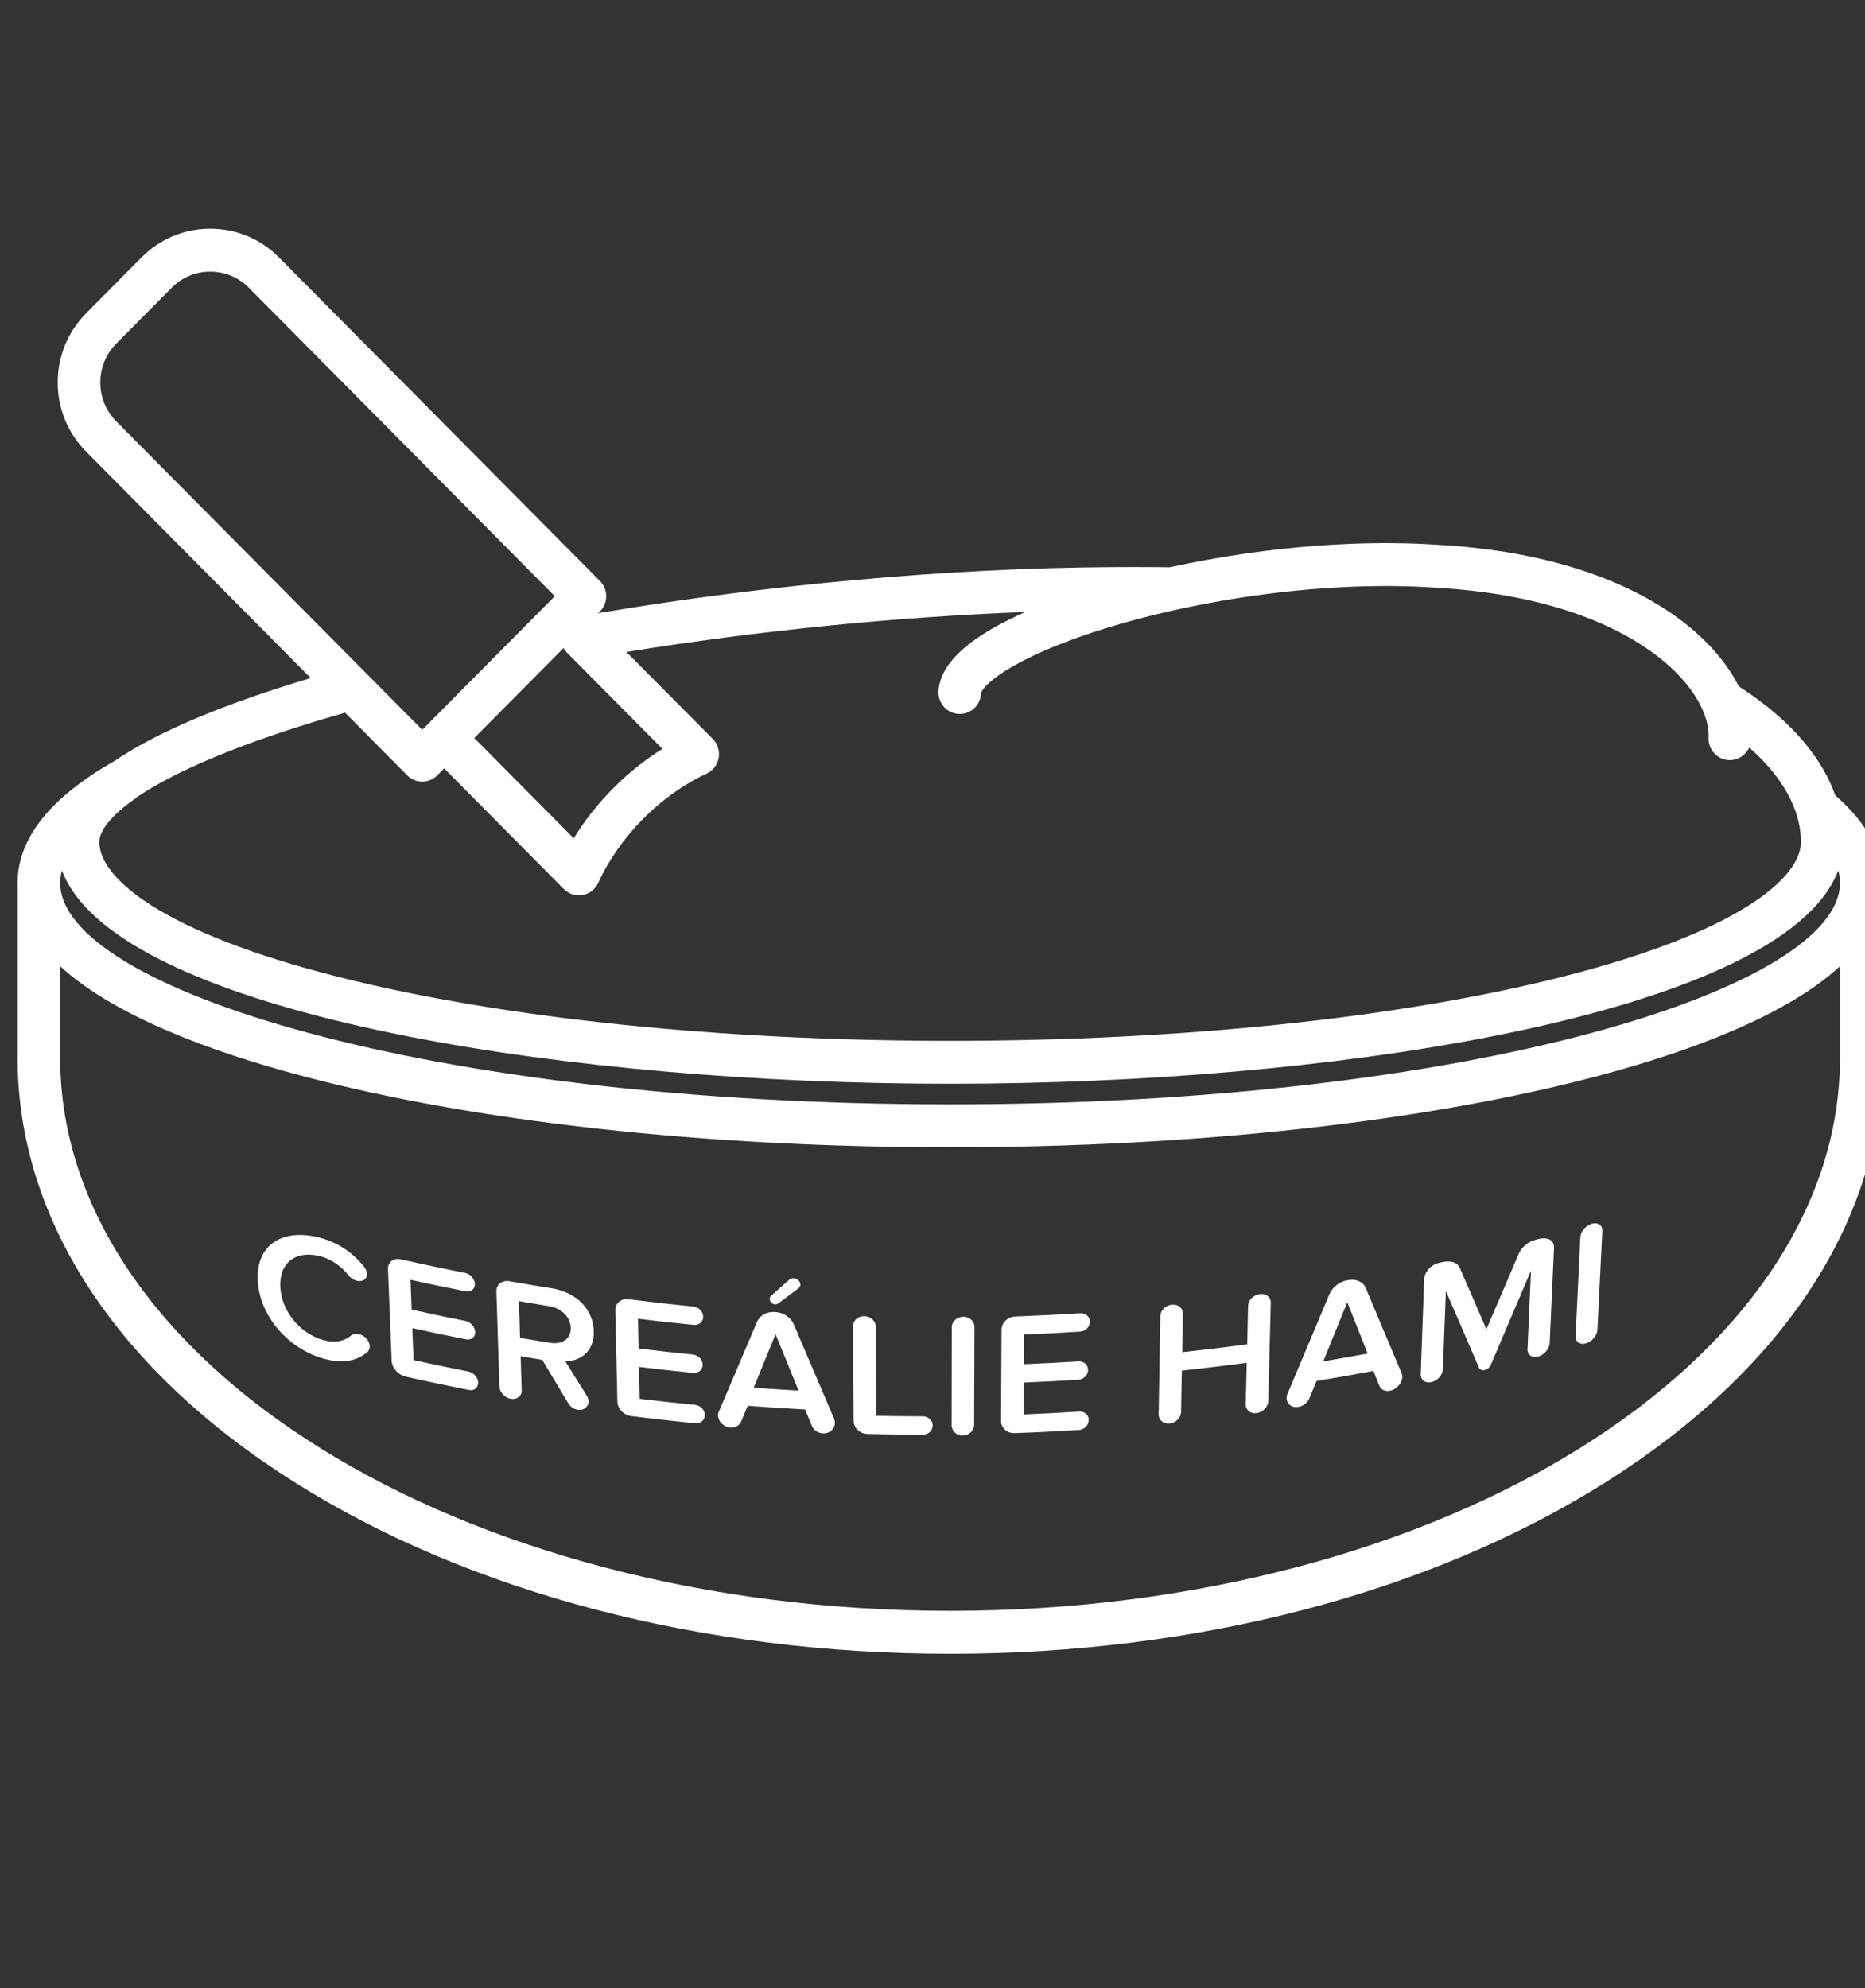 <?xml version="1.0" encoding="utf-8"?>
<!-- Generator: Adobe Illustrator 16.0.3, SVG Export Plug-In . SVG Version: 6.00 Build 0)  -->
<!DOCTYPE svg PUBLIC "-//W3C//DTD SVG 1.1//EN" "http://www.w3.org/Graphics/SVG/1.1/DTD/svg11.dtd">
<svg version="1.1" id="Layer_1" xmlns="http://www.w3.org/2000/svg" xmlns:xlink="http://www.w3.org/1999/xlink" x="0px" y="0px"
	 width="106px" height="113px" viewBox="0 0 106 113" enable-background="new 0 0 106 113" xml:space="preserve">
<rect x="0" y="0" width="106" height="113" fill="#333333" stroke="none"/>
<path fill="#ffffff" id="_x3C_Compound_Path_x3E_" d="M21.015,76.512c0.005,0.119-0.031,0.238-0.112,0.318c-0.513,0.449-1.281,0.719-2.423,0.418
	c-2.063-0.539-3.726-2.414-3.829-4.467c-0.104-2.053,1.436-2.979,3.52-2.432c1.153,0.301,1.968,0.955,2.533,1.664
	c0.089,0.12,0.146,0.264,0.152,0.385c0.013,0.309-0.253,0.481-0.58,0.401c-0.159-0.039-0.331-0.141-0.462-0.303
	c-0.42-0.531-1.014-0.938-1.595-1.088c-1.384-0.363-2.356,0.344-2.288,1.737c0.066,1.381,1.128,2.683,2.501,3.039
	c0.578,0.152,1.145,0.06,1.526-0.281c0.122-0.088,0.286-0.114,0.456-0.073C20.741,75.912,21.004,76.221,21.015,76.512z
	 M26.617,77.955c-1.04-0.205-2.077-0.422-3.113-0.65c-0.022-0.606-0.045-1.213-0.069-1.815c1.014,0.223,2.029,0.436,3.046,0.635
	c0.297,0.06,0.535-0.123,0.525-0.412c-0.01-0.299-0.263-0.573-0.561-0.635c-1.018-0.201-2.034-0.414-3.049-0.64
	c-0.021-0.565-0.044-1.129-0.064-1.694c1.042,0.229,2.085,0.446,3.131,0.653c0.298,0.06,0.537-0.123,0.526-0.414
	c-0.01-0.299-0.263-0.575-0.562-0.635C25.211,72.109,24,71.854,22.79,71.58c-0.425-0.096-0.752,0.156-0.737,0.545
	c0.069,1.74,0.139,3.484,0.207,5.225c0.016,0.392,0.366,0.799,0.789,0.894c1.198,0.271,2.4,0.524,3.604,0.761
	c0.297,0.059,0.533-0.125,0.522-0.434C27.166,78.289,26.914,78.014,26.617,77.955z M32.128,77.373
	c0.412,0.658,0.822,1.314,1.232,1.973c0.056,0.096,0.09,0.2,0.093,0.299c0.007,0.279-0.241,0.541-0.614,0.486
	c-0.213-0.033-0.418-0.162-0.541-0.369c-0.491-0.818-0.985-1.643-1.479-2.469c-0.409-0.064-0.818-0.134-1.227-0.206
	c0.02,0.647,0.039,1.297,0.058,1.942c0.01,0.32-0.268,0.539-0.629,0.478c-0.341-0.063-0.624-0.381-0.635-0.7
	c-0.058-1.802-0.116-3.604-0.172-5.404c-0.013-0.391,0.319-0.655,0.748-0.579c0.795,0.141,1.593,0.274,2.391,0.401
	c1.418,0.226,2.365,1.205,2.395,2.441C33.777,76.842,32.968,77.373,32.128,77.373z M32.44,75.477
	c-0.017-0.639-0.543-1.125-1.24-1.235c-0.569-0.093-1.136-0.187-1.704-0.285c0.021,0.694,0.043,1.392,0.063,2.086
	c0.565,0.097,1.132,0.19,1.698,0.281C31.953,76.434,32.456,76.102,32.44,75.477z M39.506,79.852c-1.051-0.104-2.1-0.219-3.149-0.345
	c-0.013-0.604-0.026-1.208-0.039-1.813c1.025,0.125,2.053,0.238,3.08,0.341c0.301,0.03,0.545-0.177,0.54-0.466
	c-0.005-0.297-0.257-0.549-0.558-0.578c-1.029-0.102-2.058-0.219-3.085-0.344c-0.012-0.563-0.023-1.127-0.036-1.69
	c1.054,0.129,2.11,0.244,3.167,0.351c0.302,0.028,0.546-0.179,0.541-0.468c-0.005-0.297-0.257-0.549-0.56-0.578
	c-1.227-0.12-2.453-0.26-3.677-0.413c-0.432-0.056-0.768,0.229-0.759,0.616c0.04,1.736,0.081,3.474,0.12,5.209
	c0.01,0.39,0.358,0.765,0.786,0.815c1.215,0.154,2.43,0.289,3.646,0.41c0.299,0.028,0.541-0.179,0.537-0.485
	C40.056,80.135,39.807,79.883,39.506,79.852z M44.051,74.139c0.065,0.004,0.129-0.021,0.193-0.059
	c0.376-0.279,0.752-0.561,1.129-0.846c0.075-0.058,0.117-0.146,0.117-0.224c-0.002-0.188-0.199-0.35-0.384-0.358
	c-0.097-0.006-0.184,0.029-0.248,0.084c-0.348,0.309-0.695,0.615-1.041,0.922c-0.054,0.045-0.075,0.111-0.074,0.182
	C43.747,73.998,43.9,74.129,44.051,74.139z M47.409,80.646c0.023,0.068,0.045,0.15,0.046,0.22c0.002,0.309-0.264,0.627-0.682,0.606
	c-0.269-0.012-0.517-0.172-0.626-0.416c-0.128-0.315-0.257-0.627-0.385-0.943c-1.089-0.057-2.178-0.127-3.266-0.209
	c-0.125,0.299-0.249,0.598-0.373,0.896c-0.094,0.23-0.349,0.359-0.617,0.339c-0.407-0.035-0.69-0.369-0.695-0.697
	c-0.001-0.069,0.009-0.147,0.051-0.215c0.716-1.691,1.437-3.391,2.164-5.094c0.157-0.367,0.555-0.588,0.999-0.559
	c0.465,0.01,0.912,0.285,1.088,0.693C45.883,77.066,46.65,78.859,47.409,80.646z M45.387,79.04
	c-0.433-1.067-0.869-2.138-1.306-3.208c-0.417,1.016-0.831,2.031-1.245,3.044C43.686,78.938,44.536,78.993,45.387,79.04z
	 M52.453,80.504c-0.885-0.002-1.771-0.014-2.658-0.031c-0.006-1.691-0.013-3.382-0.019-5.072c-0.001-0.309-0.295-0.584-0.642-0.592
	c-0.369-0.012-0.648,0.248-0.646,0.558c0.01,1.8,0.02,3.601,0.03,5.399c0.003,0.389,0.348,0.727,0.778,0.739
	c1.053,0.024,2.105,0.041,3.157,0.043c0.301,0.002,0.559-0.229,0.559-0.537C53.012,80.73,52.754,80.506,52.453,80.504z
	 M54.749,74.842c-0.37,0.006-0.651,0.277-0.653,0.586c-0.003,1.861-0.006,3.727-0.009,5.588c-0.001,0.317,0.279,0.584,0.623,0.58
	c0.365-0.005,0.655-0.279,0.656-0.599c0.007-1.861,0.013-3.726,0.019-5.589C55.387,75.1,55.094,74.836,54.749,74.842z
	 M61.387,75.689c0.301-0.021,0.553-0.265,0.557-0.554c0.002-0.299-0.243-0.512-0.545-0.491c-1.231,0.078-2.463,0.139-3.691,0.184
	c-0.436,0.016-0.782,0.354-0.784,0.742c-0.011,1.731-0.019,3.466-0.028,5.199c-0.002,0.388,0.342,0.707,0.771,0.689
	c1.222-0.043,2.44-0.104,3.66-0.18c0.3-0.021,0.549-0.266,0.553-0.574c0.005-0.278-0.241-0.489-0.541-0.473
	c-1.054,0.068-2.106,0.121-3.159,0.164c0.004-0.604,0.01-1.207,0.014-1.812c1.031-0.041,2.062-0.094,3.093-0.158
	c0.3-0.018,0.55-0.263,0.554-0.552c0.004-0.299-0.24-0.512-0.544-0.492c-1.03,0.064-2.063,0.117-3.097,0.158
	c0.003-0.563,0.009-1.127,0.012-1.689C59.268,75.811,60.326,75.756,61.387,75.689z M71.609,73.555
	c-0.377,0.053-0.664,0.357-0.672,0.666c-0.016,0.73-0.033,1.463-0.051,2.191c-1.229,0.164-2.462,0.313-3.693,0.445
	c0.013-0.732,0.027-1.459,0.039-2.191c0.006-0.309-0.278-0.547-0.625-0.512c-0.366,0.039-0.651,0.334-0.657,0.643
	c-0.032,1.865-0.063,3.729-0.097,5.594c-0.004,0.317,0.27,0.561,0.612,0.524c0.361-0.035,0.656-0.335,0.663-0.653
	c0.014-0.785,0.028-1.572,0.044-2.359c1.229-0.131,2.46-0.278,3.688-0.444c-0.021,0.789-0.037,1.575-0.057,2.36
	c-0.008,0.318,0.264,0.552,0.616,0.502c0.362-0.051,0.656-0.36,0.664-0.68c0.049-1.865,0.095-3.731,0.144-5.6
	C72.238,73.734,71.954,73.506,71.609,73.555z M79.667,78.063c0.021,0.066,0.038,0.144,0.035,0.211
	c-0.011,0.311-0.287,0.692-0.7,0.774c-0.266,0.054-0.503-0.051-0.602-0.271c-0.113-0.284-0.228-0.57-0.34-0.855
	c-1.076,0.203-2.154,0.395-3.233,0.571c-0.138,0.33-0.272,0.659-0.41,0.989c-0.104,0.256-0.36,0.447-0.629,0.488
	c-0.403,0.063-0.673-0.203-0.664-0.533c0.002-0.069,0.015-0.151,0.06-0.229c0.787-1.872,1.578-3.751,2.373-5.639
	c0.17-0.405,0.574-0.723,1.016-0.801c0.461-0.102,0.891,0.066,1.05,0.437C78.309,74.83,78.991,76.447,79.667,78.063z M77.732,76.934
	c-0.385-0.971-0.771-1.94-1.157-2.914c-0.458,1.123-0.913,2.242-1.366,3.359C76.053,77.238,76.895,77.089,77.732,76.934z
	 M87.24,70.482c-0.403,0.104-0.764,0.414-0.926,0.793c-0.612,1.43-1.225,2.854-1.832,4.279c-0.5-1.158-1.002-2.316-1.508-3.48
	c-0.185-0.404-0.658-0.445-1.203-0.287c-0.437,0.094-0.811,0.51-0.826,0.92c-0.065,1.799-0.131,3.6-0.196,5.4
	c-0.013,0.318,0.253,0.529,0.591,0.457c0.357-0.078,0.655-0.408,0.666-0.729c0.059-1.486,0.114-2.969,0.172-4.453
	c0.633,1.457,1.26,2.908,1.881,4.359c0.049,0.107,0.183,0.164,0.317,0.131c0.169-0.039,0.299-0.16,0.356-0.293
	c0.758-1.779,1.519-3.566,2.283-5.359c-0.064,1.488-0.134,2.975-0.197,4.461c-0.016,0.319,0.246,0.52,0.592,0.43
	c0.355-0.094,0.65-0.442,0.667-0.764c0.083-1.805,0.164-3.606,0.247-5.41C88.35,70.396,87.813,70.273,87.24,70.482z M90.479,69.557
	c-0.356,0.103-0.645,0.449-0.658,0.76c-0.09,1.875-0.178,3.75-0.27,5.627c-0.015,0.318,0.242,0.513,0.577,0.416
	c0.354-0.102,0.649-0.452,0.665-0.772c0.094-1.875,0.186-3.754,0.277-5.629C91.088,69.646,90.816,69.459,90.479,69.557z M107,50.181
	v9.936c0,9.16-5.589,17.73-15.736,24.129C81.291,90.536,68.059,94,54,94c-14.058,0-27.291-3.464-37.263-9.754
	C6.589,77.848,1,69.277,1,60.117v-9.936l0,0c0-2.521,1.852-4.852,5.502-6.924h0.001c2.406-1.639,6.129-3.214,11.156-4.717
	L4.898,25.674c-1.043-1.051-1.618-2.449-1.618-3.937c0-1.484,0.575-2.882,1.618-3.934l3.149-3.175C9.09,13.577,10.477,13,11.951,13
	c1.474,0,2.861,0.577,3.903,1.63L34.1,33.024c0.472,0.476,0.472,1.249,0,1.725l-0.104,0.104c9.652-1.629,19.951-2.56,29.136-2.618
	c0.862-0.007,1.733-0.007,2.597,0c0.252,0.002,0.5,0.005,0.746,0.008c0.051-0.011,0.102-0.021,0.148-0.03
	c0.377-0.082,0.757-0.159,1.139-0.233c0.223-0.043,0.443-0.086,0.666-0.127c0.182-0.032,0.363-0.065,0.545-0.098
	c2.608-0.457,5.223-0.742,7.74-0.842c0.008-0.001,0.016-0.001,0.023-0.001c0.322-0.014,0.646-0.023,0.966-0.029
	c0.147-0.004,0.291-0.005,0.437-0.007c0.191-0.002,0.389-0.009,0.577-0.009c0.063,0,0.128,0.002,0.191,0.003
	c0.087,0,0.171,0.002,0.257,0.003c0.27,0.003,0.539,0.005,0.807,0.012c0.363,0.01,0.725,0.023,1.08,0.043
	c0.193,0.01,0.387,0.021,0.577,0.031c0.054,0.003,0.104,0.007,0.157,0.011c0.143,0.008,0.281,0.017,0.423,0.026
	c0.356,0.024,0.705,0.054,1.049,0.086c0.089,0.009,0.173,0.019,0.259,0.026c0.266,0.027,0.528,0.057,0.787,0.089
	c0.08,0.01,0.162,0.021,0.244,0.03c0.311,0.041,0.612,0.084,0.911,0.131c0.015,0.003,0.03,0.005,0.046,0.007
	c0.684,0.11,1.34,0.237,1.969,0.38c0.006,0.001,0.012,0.002,0.018,0.004c6.307,1.433,9.924,4.45,11.33,7.258
	c3.254,2.1,4.81,4.291,5.49,6.201C106.096,46.758,107,48.43,107,50.181z M32.031,36.834l-5.075,5.115l5.653,5.699
	c0.615-1.004,1.372-1.963,2.231-2.832c0.861-0.868,1.813-1.629,2.81-2.25l-5.416-5.461C32.153,37.024,32.085,36.932,32.031,36.834z
	 M6.609,23.95l17.39,17.531l5.567-5.613h0.001l1.965-1.981l-17.39-17.533c-0.585-0.59-1.363-0.915-2.191-0.915
	c-0.828,0-1.606,0.325-2.191,0.915l-3.15,3.175c-0.586,0.592-0.909,1.376-0.909,2.209C5.701,22.574,6.024,23.358,6.609,23.95z
	 M7.769,45.318l0.007,0.012c-1.271,0.868-2.033,1.733-2.124,2.397c-0.001,0.015-0.001,0.026-0.003,0.04
	c-0.002,0.031-0.006,0.061-0.006,0.091c0,0.015,0.002,0.029,0.002,0.044c0.049,2.047,3.641,5.111,13.6,7.627
	C28.513,57.869,40.856,59.16,54,59.16c13.145,0,25.486-1.291,34.756-3.631c10.023-2.533,13.6-5.622,13.602-7.668
	c0-0.001,0-0.002,0-0.003c0-0.14-0.008-0.28-0.02-0.421c-0.006-0.061-0.016-0.122-0.021-0.184c-0.01-0.078-0.02-0.156-0.032-0.236
	c-0.013-0.07-0.026-0.142-0.042-0.214c-0.016-0.072-0.031-0.145-0.051-0.219c-0.018-0.065-0.034-0.131-0.055-0.197
	c-0.396-1.343-1.316-2.668-2.719-3.898c-0.191,0.425-0.615,0.716-1.1,0.716c-0.024,0-0.049,0-0.072-0.002
	c-0.667-0.041-1.178-0.619-1.137-1.29c0.029-0.505-0.115-1.151-0.479-1.861c-0.025-0.051-0.056-0.102-0.084-0.153
	c-0.021-0.037-0.041-0.074-0.063-0.111c-1.455-2.506-5.482-5.351-12.69-6.195c-0.124-0.015-0.248-0.029-0.374-0.041
	c-0.146-0.016-0.29-0.031-0.438-0.045c-0.308-0.027-0.617-0.055-0.938-0.076c-0.124-0.008-0.251-0.016-0.374-0.023
	c-0.063-0.004-0.124-0.008-0.187-0.012c-0.189-0.012-0.377-0.022-0.563-0.032c-0.337-0.019-0.684-0.031-1.031-0.04
	c-0.205-0.006-0.41-0.008-0.617-0.01c-0.133-0.002-0.267-0.004-0.398-0.006c-0.202,0-0.409,0.004-0.613,0.006
	c-0.189,0.002-0.379,0.005-0.568,0.009c-0.27,0.006-0.539,0.013-0.811,0.024c-0.06,0.002-0.121,0.006-0.184,0.008
	c-2.021,0.086-4.121,0.299-6.209,0.621c-0.092,0.016-0.184,0.029-0.273,0.043c-0.251,0.041-0.504,0.084-0.756,0.127
	c-0.25,0.043-0.501,0.089-0.751,0.136c-0.16,0.03-0.319,0.06-0.479,0.09c-0.446,0.087-0.895,0.18-1.34,0.278
	c-1.031,0.227-2.05,0.481-3.035,0.762c-5.891,1.675-8.027,3.463-8.098,4.021c-0.039,0.674-0.607,1.186-1.279,1.145
	c-0.668-0.04-1.176-0.617-1.137-1.291c0.107-1.816,2.264-3.323,4.939-4.5c-7.347,0.277-15.184,1.06-22.677,2.271L40.512,42
	c0.28,0.283,0.405,0.686,0.335,1.079c-0.07,0.395-0.328,0.728-0.688,0.894c-1.275,0.588-2.522,1.476-3.606,2.57
	c-1.085,1.093-1.966,2.351-2.549,3.635c-0.165,0.364-0.496,0.623-0.886,0.693c-0.391,0.071-0.79-0.056-1.07-0.337l-6.804-6.86
	l-0.39,0.395c-0.236,0.238-0.545,0.357-0.855,0.357c-0.15,0-0.301-0.029-0.444-0.086c-0.149-0.06-0.291-0.149-0.412-0.271
	l-3.53-3.56C13.604,42.219,9.852,43.901,7.769,45.318z M3.42,50.181c0,5.956,20.772,12.59,50.58,12.59
	c29.807,0,50.579-6.636,50.579-12.59c0-0.232-0.033-0.469-0.099-0.706c-0.086,0.228-0.191,0.452-0.313,0.673
	c-0.012,0.02-0.02,0.041-0.031,0.061c-0.044,0.078-0.092,0.156-0.141,0.234c-0.032,0.051-0.061,0.1-0.094,0.15
	c-0.037,0.054-0.075,0.108-0.114,0.163c-0.037,0.052-0.069,0.104-0.106,0.156l-0.004-0.002C98.479,57.875,75.643,61.6,54,61.6
	c-21.644,0-44.479-3.725-49.678-10.688l-0.003,0.002c-0.037-0.049-0.069-0.1-0.103-0.149c-0.041-0.058-0.083-0.116-0.122-0.174
	c-0.03-0.045-0.058-0.092-0.085-0.137c-0.051-0.082-0.101-0.164-0.147-0.246c-0.01-0.016-0.017-0.033-0.026-0.049
	c-0.123-0.225-0.229-0.451-0.316-0.683C3.456,49.707,3.42,49.942,3.42,50.181L3.42,50.181z M104.579,60.117V54.92
	c-3.108,2.865-8.698,4.887-13.647,6.207C81.051,63.762,67.936,65.211,54,65.211c-13.935,0-27.05-1.449-36.93-4.084
	c-4.951-1.32-10.539-3.342-13.649-6.207v5.197c0,17.338,22.69,31.441,50.58,31.441C81.891,91.559,104.579,77.455,104.579,60.117z"/>
</svg>
